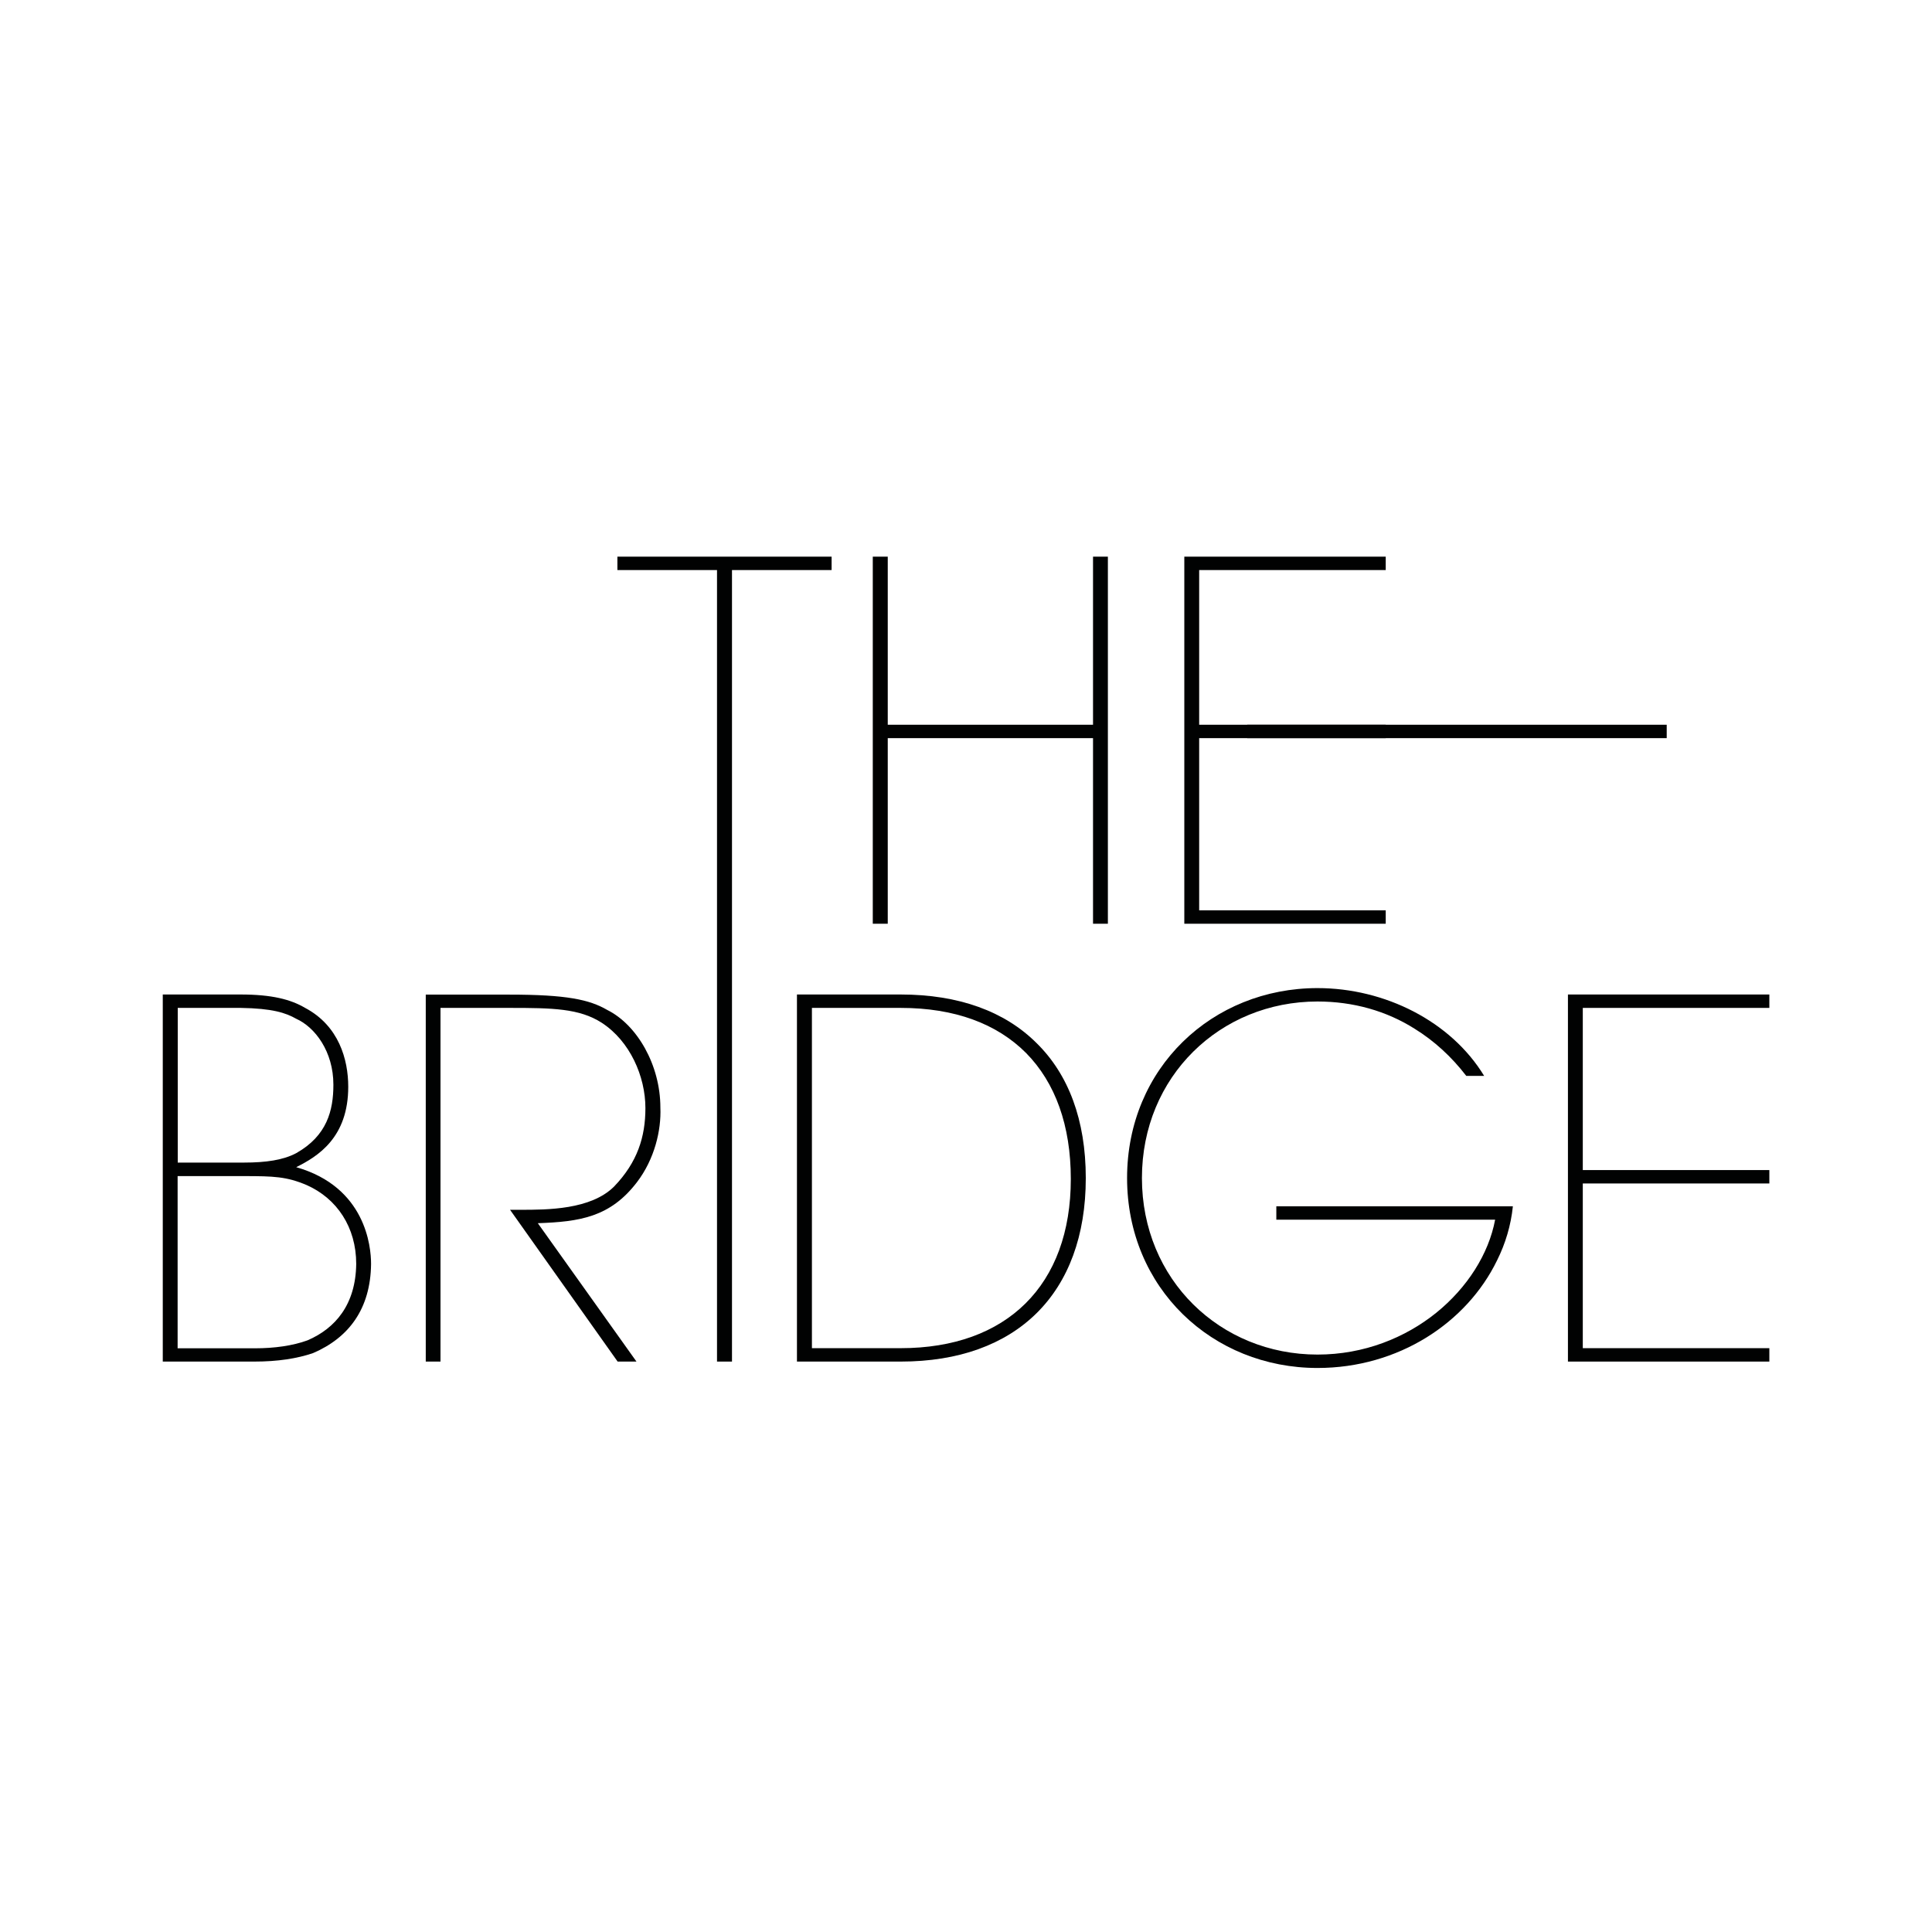 <svg xmlns="http://www.w3.org/2000/svg" xmlns:xlink="http://www.w3.org/1999/xlink" id="Camada_1" x="0px" y="0px" viewBox="0 0 160 160" style="enable-background:new 0 0 160 160;" xml:space="preserve"><style type="text/css">	.st0{fill-rule:evenodd;clip-rule:evenodd;fill:#010202;}</style><g>	<path class="st0" d="M13.47,112.76h7.6c1.93,0,3.53-0.25,4.85-0.7c2.96-1.27,4.77-3.66,4.81-7.39c0-1.44-0.45-6.37-6.2-8.01  c1.81-0.9,4.31-2.46,4.31-6.66c0-2.26-0.78-5.05-3.57-6.53c-1.19-0.7-2.75-1.11-5.34-1.11h-6.45V112.76L13.47,112.76z M14.71,83.47  h5.22c2.63,0.04,3.74,0.41,4.6,0.9c1.56,0.7,3.08,2.71,3.08,5.46c0,2.14-0.53,4.23-3.08,5.67c-1.07,0.57-2.51,0.78-4.31,0.78h-5.5  V83.47L14.71,83.47z M14.71,97.4h5.5c2.46,0,3.53,0.04,5.18,0.74c2.51,1.11,4.11,3.49,4.11,6.53c-0.04,3.37-1.73,5.34-4.03,6.33  c-1.23,0.45-2.75,0.66-4.35,0.66h-6.41V97.4z"></path>	<g>		<polygon class="st0" points="59.38,112.76 60.62,112.76 60.62,47.21 68.87,47.21 68.87,46.1 51.13,46.1 51.13,47.21 59.38,47.21      "></polygon>		<polygon class="st0" points="73.52,76.5 73.52,61.13 90.52,61.13 90.52,76.5 91.75,76.5 91.75,46.1 90.52,46.1 90.52,60.02    73.52,60.02 73.52,46.1 72.28,46.1 72.28,76.5   "></polygon>		<polygon class="st0" points="98.08,76.5 114.76,76.5 114.76,75.39 99.31,75.39 99.31,61.13 114.76,61.13 114.76,60.02    99.31,60.02 99.31,47.21 114.76,47.21 114.76,46.1 98.08,46.1   "></polygon>		<rect x="103.29" y="60.02" class="st0" width="34.74" height="1.11"></rect>	</g>	<path class="st0" d="M35.25,112.76h1.23V83.47h5.71c3.57,0,5.79,0.04,7.64,1.23c2.34,1.52,3.62,4.44,3.62,7.07  c0,2.38-0.66,4.48-2.59,6.49c-1.93,1.93-5.55,1.93-7.76,1.93h-0.86l8.91,12.57h1.56l-8.17-11.46c3.45-0.12,6-0.49,8.22-3.41  c1.44-1.89,2.01-4.27,1.93-6.16c0-3.53-1.93-6.86-4.4-8.09c-1.48-0.86-3.37-1.27-8.09-1.27h-6.94V112.76z"></path>	<path class="st0" d="M66.01,112.76h8.59c9.57,0,15.32-5.63,15.32-15.2c0-4.81-1.44-8.59-4.07-11.17  c-2.63-2.63-6.45-4.03-11.26-4.03h-8.59V112.76L66.01,112.76z M67.24,83.47h7.35c4.48,0,7.97,1.31,10.39,3.74  c2.42,2.46,3.7,6,3.7,10.43c0,8.79-5.3,14.01-14.09,14.01h-7.35V83.47z"></path>	<path class="st0" d="M122.91,89.1c-2.75-4.52-8.22-7.27-13.8-7.27c-8.71,0-15.77,6.61-15.77,15.73s7.07,15.73,15.77,15.73  c6.7,0,12.36-3.74,14.87-8.91c0.7-1.4,1.15-2.92,1.31-4.48h-19.59v1.11h18.12c-0.53,2.83-2.3,5.63-4.89,7.72  c-2.55,2.05-5.96,3.45-9.82,3.45c-8.05,0-14.54-6.2-14.54-14.62s6.49-14.62,14.54-14.62c2.96,0,5.71,0.78,8.05,2.26  c1.6,0.99,3.04,2.3,4.27,3.9H122.91z"></path>	<polygon class="st0" points="129.85,112.76 146.53,112.76 146.53,111.65 131.08,111.65 131.08,98.01 146.53,98.01 146.53,96.9   131.08,96.9 131.08,83.47 146.53,83.47 146.53,82.36 129.85,82.36  "></polygon></g></svg>